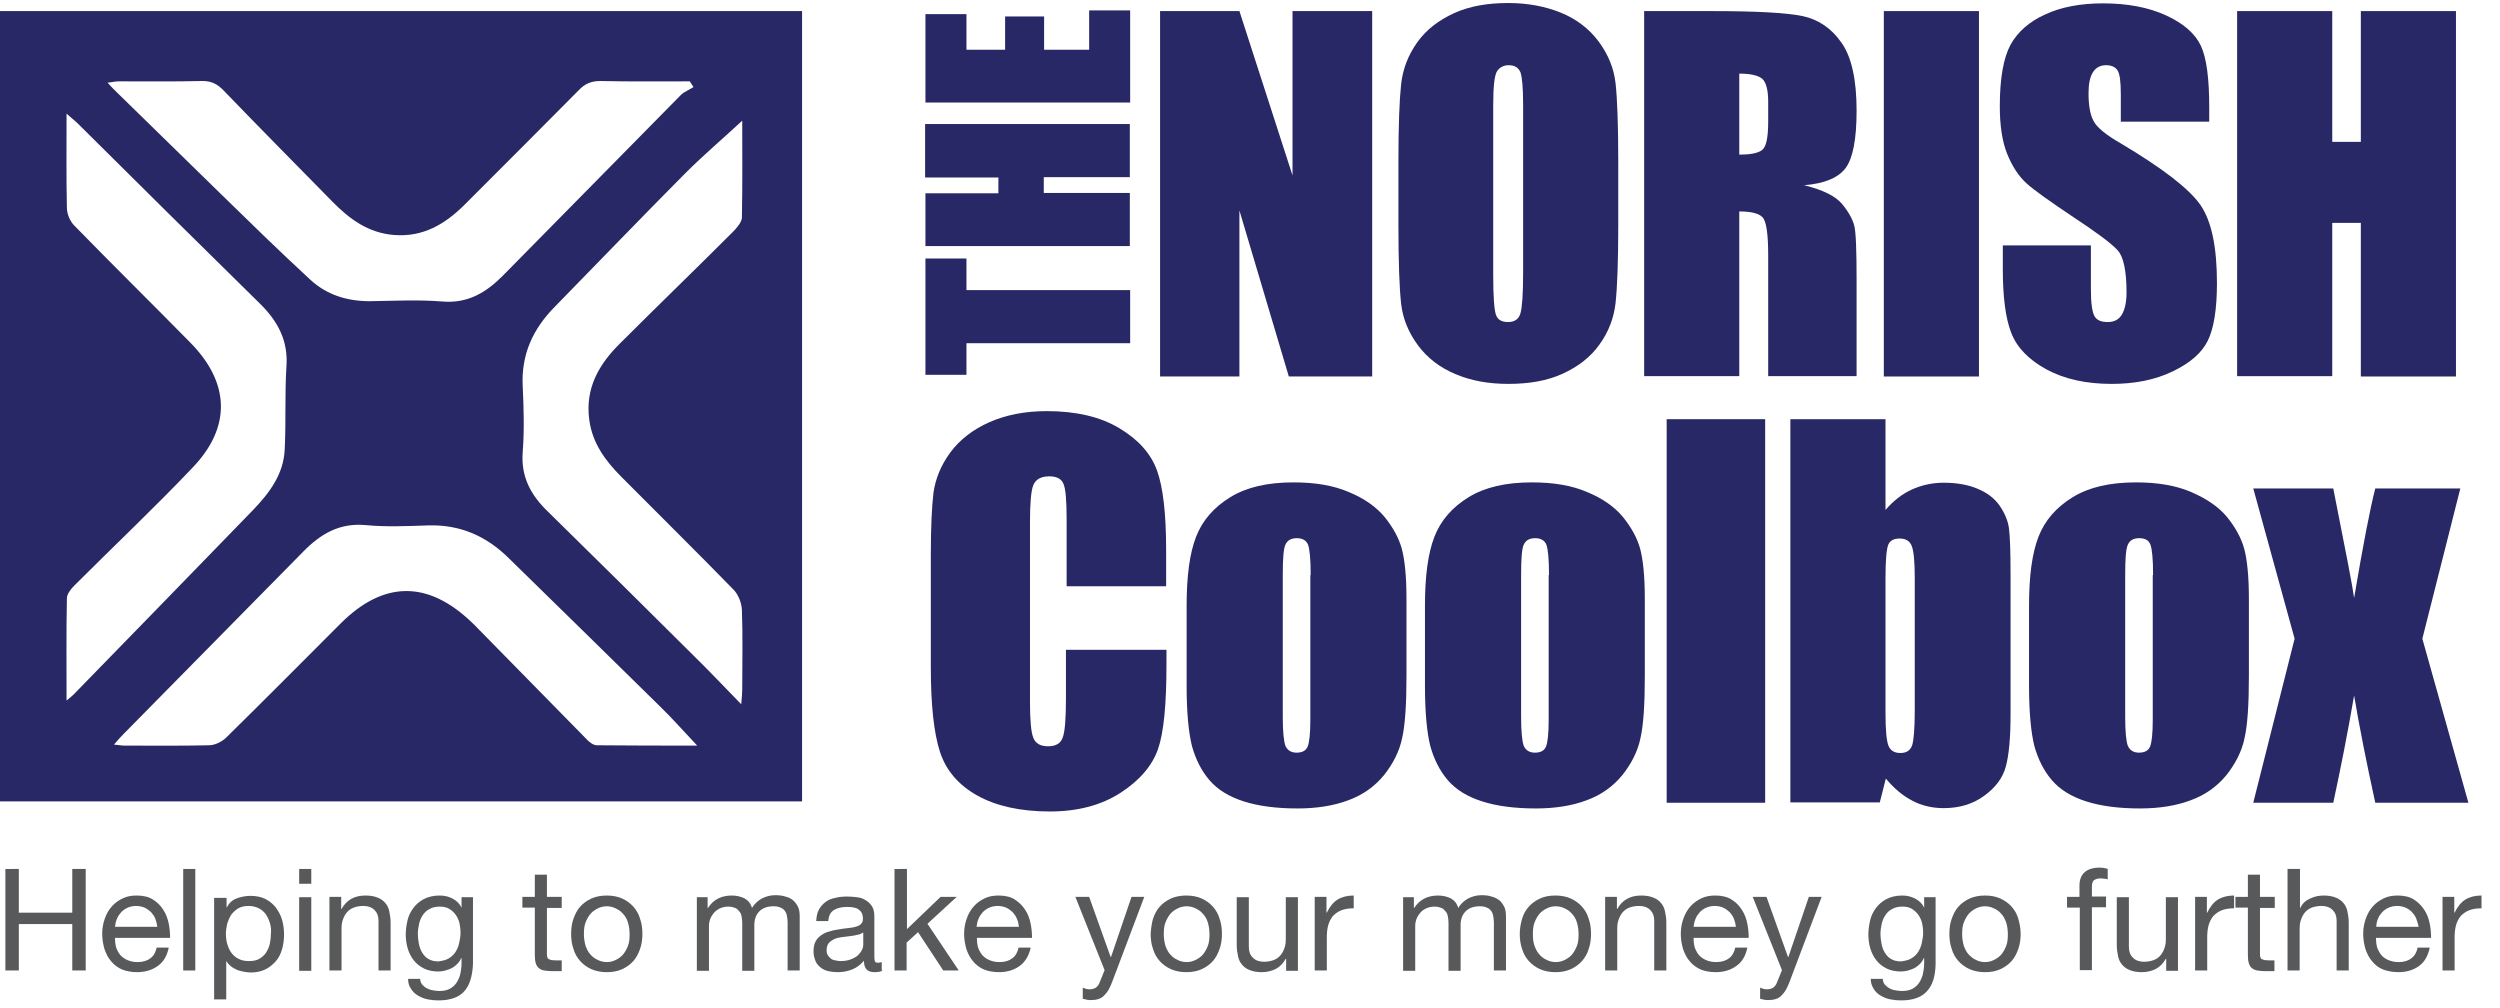 <?xml version="1.0" encoding="utf-8"?>
<!-- Generator: Adobe Illustrator 22.1.0, SVG Export Plug-In . SVG Version: 6.00 Build 0)  -->
<svg version="1.1" xmlns="http://www.w3.org/2000/svg" xmlns:xlink="http://www.w3.org/1999/xlink" x="0px" y="0px" width="743.7px"
	 height="300px" viewBox="0 0 743.7 300" style="enable-background:new 0 0 743.7 300;" xml:space="preserve">
<style type="text/css">
	.st0{fill:#282866;}
	.st1{fill:#58595B;}
</style>
<g id="Layer_1">
</g>
<g id="Guides">
	<path class="st0" d="M408.2,3.3v108.7h-24.8l-14.7-49.4v49.4h-23.6V3.3h23.6l15.8,48.9V3.3H408.2z"/>
	<path class="st0" d="M481.4,66.9c0,10.9-0.3,18.6-0.8,23.2c-0.5,4.5-2.1,8.7-4.8,12.4c-2.7,3.8-6.4,6.6-11,8.7s-10,3-16.1,3
		c-5.8,0-11-0.9-15.7-2.9c-4.6-1.9-8.4-4.8-11.2-8.6c-2.8-3.8-4.5-7.9-5-12.4c-0.5-4.5-0.8-12.3-0.8-23.5V48.3
		c0-10.9,0.3-18.6,0.8-23.2s2.1-8.7,4.8-12.5c2.7-3.8,6.4-6.6,11-8.7s10-3,16.1-3c5.8,0,11,1,15.7,2.9c4.6,1.9,8.4,4.8,11.2,8.6
		c2.8,3.8,4.5,7.9,5,12.4c0.5,4.5,0.8,12.3,0.8,23.5V66.9z M453.1,31.2c0-5.1-0.3-8.3-0.8-9.7c-0.6-1.4-1.7-2.1-3.5-2.1
		c-1.5,0-2.6,0.6-3.4,1.7s-1.2,4.5-1.2,10.1v50.7c0,6.3,0.3,10.2,0.8,11.7c0.5,1.5,1.7,2.2,3.6,2.2c1.9,0,3.2-0.8,3.7-2.6
		c0.5-1.7,0.8-5.7,0.8-12.1V31.2z"/>
	<path class="st0" d="M489.2,3.3h20c13.3,0,22.4,0.5,27.1,1.5s8.6,3.7,11.5,7.9c3,4.2,4.5,11,4.5,20.2c0,8.5-1.1,14.1-3.2,17
		c-2.1,2.9-6.2,4.7-12.4,5.2c5.6,1.4,9.3,3.2,11.3,5.6c1.9,2.3,3.1,4.5,3.6,6.4c0.5,1.9,0.7,7.3,0.7,16.1v28.7H526V75.8
		c0-5.8-0.5-9.4-1.4-10.8c-0.9-1.4-3.3-2.1-7.2-2.1v49h-28.3V3.3z M517.4,21.9V46c3.2,0,5.4-0.4,6.7-1.3c1.3-0.9,1.9-3.7,1.9-8.5v-6
		c0-3.4-0.6-5.7-1.8-6.8C522.9,22.4,520.7,21.9,517.4,21.9z"/>
	<path class="st0" d="M588.7,3.3v108.7h-28.3V3.3H588.7z"/>
	<path class="st0" d="M657.1,36.2h-26.2v-8.1c0-3.8-0.3-6.2-1-7.2c-0.7-1-1.8-1.5-3.4-1.5c-1.7,0-3,0.7-3.9,2.1
		c-0.9,1.4-1.3,3.5-1.3,6.3c0,3.6,0.5,6.4,1.5,8.2c0.9,1.8,3.6,4.1,8,6.6c12.6,7.5,20.5,13.6,23.8,18.4c3.3,4.8,4.9,12.5,4.9,23.2
		c0,7.7-0.9,13.4-2.7,17.1c-1.8,3.7-5.3,6.7-10.5,9.2c-5.2,2.5-11.2,3.7-18.1,3.7c-7.6,0-14-1.4-19.4-4.3
		c-5.3-2.9-8.8-6.5-10.5-10.9s-2.5-10.7-2.5-18.9V73H622v13.2c0,4.1,0.4,6.7,1.1,7.9c0.7,1.2,2,1.7,3.9,1.7c1.9,0,3.3-0.7,4.2-2.2
		c0.9-1.5,1.4-3.7,1.4-6.6c0-6.4-0.9-10.6-2.6-12.5c-1.8-2-6.2-5.3-13.2-9.9c-7-4.7-11.7-8-14-10.1c-2.3-2.1-4.2-5-5.7-8.7
		s-2.2-8.5-2.2-14.2c0-8.3,1.1-14.4,3.2-18.3c2.1-3.8,5.6-6.9,10.3-9c4.7-2.2,10.5-3.3,17.2-3.3c7.3,0,13.6,1.2,18.8,3.6
		c5.2,2.4,8.6,5.4,10.3,9s2.5,9.7,2.5,18.4V36.2z"/>
	<path class="st0" d="M730.6,3.3v108.7h-28.3V66.3h-8.5v45.6h-28.3V3.3h28.3v38.9h8.5V3.3H730.6z"/>
	<path class="st0" d="M347,174.4h-29.7v-19.8c0-5.8-0.3-9.4-1-10.8c-0.6-1.4-2-2.1-4.2-2.1c-2.4,0-4,0.9-4.7,2.6
		c-0.7,1.7-1,5.5-1,11.3v53c0,5.5,0.3,9.2,1,10.9c0.7,1.7,2.1,2.5,4.4,2.5c2.2,0,3.7-0.8,4.3-2.5c0.7-1.7,1-5.7,1-11.9v-14.3H347
		v4.4c0,11.8-0.8,20.2-2.5,25.1c-1.7,4.9-5.4,9.3-11.1,13c-5.7,3.7-12.7,5.6-21.1,5.6c-8.7,0-15.9-1.6-21.5-4.7
		c-5.6-3.1-9.4-7.5-11.2-13.1c-1.8-5.6-2.7-13.9-2.7-25.1V165c0-8.2,0.3-14.4,0.8-18.5c0.6-4.1,2.2-8.1,5-11.9
		c2.8-3.8,6.7-6.8,11.6-9c5-2.2,10.7-3.3,17.1-3.3c8.7,0,16,1.7,21.6,5.1c5.7,3.4,9.4,7.6,11.2,12.6c1.8,5,2.7,12.9,2.7,23.5V174.4z
		"/>
	<path class="st0" d="M418.4,178.2v22.9c0,8.4-0.4,14.6-1.3,18.5c-0.8,3.9-2.7,7.6-5.4,11c-2.8,3.4-6.3,5.9-10.7,7.5
		c-4.3,1.6-9.3,2.4-15,2.4c-6.3,0-11.6-0.7-16-2.1c-4.4-1.4-7.8-3.5-10.2-6.3c-2.4-2.8-4.1-6.2-5.2-10.1c-1-4-1.6-9.9-1.6-17.9v-24
		c0-8.7,0.9-15.5,2.8-20.4c1.9-4.9,5.3-8.8,10.2-11.8c4.9-3,11.1-4.4,18.8-4.4c6.4,0,11.9,0.9,16.5,2.9c4.6,1.9,8.1,4.4,10.6,7.4
		c2.5,3.1,4.2,6.2,5.1,9.4C417.9,166.6,418.4,171.5,418.4,178.2z M389.9,171.1c0-4.8-0.3-7.8-0.8-9.1c-0.5-1.2-1.6-1.9-3.3-1.9
		c-1.7,0-2.8,0.6-3.4,1.9c-0.6,1.2-0.8,4.3-0.8,9.1v42.2c0,4.4,0.3,7.3,0.8,8.6c0.6,1.3,1.7,2,3.3,2c1.7,0,2.8-0.6,3.3-1.8
		c0.5-1.2,0.8-3.9,0.8-7.9V171.1z"/>
	<path class="st0" d="M489.3,178.2v22.9c0,8.4-0.4,14.6-1.3,18.5c-0.8,3.9-2.7,7.6-5.4,11c-2.8,3.4-6.3,5.9-10.7,7.5
		c-4.3,1.6-9.3,2.4-15,2.4c-6.3,0-11.6-0.7-16-2.1c-4.4-1.4-7.8-3.5-10.2-6.3c-2.4-2.8-4.1-6.2-5.2-10.1c-1-4-1.6-9.9-1.6-17.9v-24
		c0-8.7,0.9-15.5,2.8-20.4c1.9-4.9,5.3-8.8,10.2-11.8c4.9-3,11.1-4.4,18.8-4.4c6.4,0,11.9,0.9,16.5,2.9c4.6,1.9,8.1,4.4,10.6,7.4
		c2.5,3.1,4.2,6.2,5.1,9.4C488.8,166.6,489.3,171.5,489.3,178.2z M460.8,171.1c0-4.8-0.3-7.8-0.8-9.1c-0.5-1.2-1.6-1.9-3.3-1.9
		c-1.7,0-2.8,0.6-3.4,1.9c-0.6,1.2-0.8,4.3-0.8,9.1v42.2c0,4.4,0.3,7.3,0.8,8.6c0.6,1.3,1.7,2,3.3,2c1.7,0,2.8-0.6,3.3-1.8
		c0.5-1.2,0.8-3.9,0.8-7.9V171.1z"/>
	<path class="st0" d="M525.1,124.7v114.1h-29.3V124.7H525.1z"/>
	<path class="st0" d="M560.9,124.7v27c2.3-2.7,5-4.8,7.9-6.1c2.9-1.3,6-2,9.4-2c3.9,0,7.3,0.6,10.1,1.8c2.9,1.2,5.1,2.9,6.6,5.1
		c1.5,2.2,2.4,4.4,2.7,6.5c0.3,2.1,0.5,6.6,0.5,13.5v42.2c0,6.9-0.5,12-1.4,15.3c-0.9,3.4-3.1,6.3-6.4,8.7
		c-3.4,2.5-7.4,3.7-12.1,3.7c-3.3,0-6.5-0.7-9.3-2.2c-2.9-1.5-5.5-3.7-7.9-6.6l-1.8,7.1h-26.6V124.7H560.9z M569.6,171.9
		c0-4.8-0.3-8-0.9-9.5c-0.6-1.5-1.8-2.2-3.6-2.2c-1.7,0-2.9,0.6-3.4,1.9c-0.5,1.3-0.8,4.5-0.8,9.8v40.3c0,5,0.3,8.2,0.9,9.7
		c0.6,1.4,1.8,2.1,3.5,2.1c1.8,0,2.9-0.7,3.5-2.2c0.5-1.5,0.8-5,0.8-10.5V171.9z"/>
	<path class="st0" d="M669,178.2v22.9c0,8.4-0.4,14.6-1.3,18.5c-0.8,3.9-2.7,7.6-5.4,11c-2.8,3.4-6.3,5.9-10.7,7.5
		c-4.3,1.6-9.3,2.4-15,2.4c-6.3,0-11.6-0.7-16-2.1c-4.4-1.4-7.8-3.5-10.2-6.3c-2.4-2.8-4.1-6.2-5.2-10.1c-1-4-1.6-9.9-1.6-17.9v-24
		c0-8.7,0.9-15.5,2.8-20.4c1.9-4.9,5.3-8.8,10.2-11.8c4.9-3,11.1-4.4,18.8-4.4c6.4,0,11.9,0.9,16.5,2.9s8.1,4.4,10.6,7.4
		c2.5,3.1,4.2,6.2,5.1,9.4C668.5,166.6,669,171.5,669,178.2z M640.5,171.1c0-4.8-0.3-7.8-0.8-9.1s-1.6-1.9-3.3-1.9
		c-1.7,0-2.8,0.6-3.4,1.9s-0.8,4.3-0.8,9.1v42.2c0,4.4,0.3,7.3,0.8,8.6c0.6,1.3,1.7,2,3.3,2c1.7,0,2.8-0.6,3.3-1.8
		c0.5-1.2,0.8-3.9,0.8-7.9V171.1z"/>
	<path class="st0" d="M731.9,145.3L720.6,190l13.7,48.8h-27.7c-2.7-12.3-4.8-23-6.3-31.9c-1.9,11.1-4,21.7-6.2,31.9h-23.8l12.3-48.8
		l-12.3-44.7h23.8c3.8,19.1,5.9,30,6.2,32.6c2.7-16,4.8-26.8,6.3-32.6H731.9z"/>
	<g>
		<path class="st0" d="M275.3,76.9h12.2v9.4h48.7v15.8h-48.7v9.4h-12.2V76.9z"/>
		<path class="st0" d="M275.3,36.9h60.8v15.8h-25.6v4.7h25.6v15.8h-60.8V57.5H297v-4.7h-21.8V36.9z"/>
		<path class="st0" d="M275.3,30.6V4.2h12.2v10.6H299V4.9h11.6v9.9H324V3.1h12.2v27.4H275.3z"/>
	</g>
	<g>
		<path class="st1" d="M5.6,258.5v13h15.9v-13h4v30.2h-4v-13.8H5.6v13.8h-4v-30.2H5.6z"/>
		<path class="st1" d="M47,287.3c-1.6,1.2-3.7,1.9-6.2,1.9c-1.7,0-3.3-0.3-4.5-0.8s-2.4-1.4-3.2-2.4c-0.9-1-1.5-2.2-2-3.6
			c-0.4-1.4-0.7-2.9-0.7-4.6c0-1.7,0.3-3.2,0.8-4.6c0.5-1.4,1.2-2.6,2.1-3.6s2-1.8,3.3-2.4c1.3-0.6,2.6-0.8,4.1-0.8
			c1.9,0,3.6,0.4,4.8,1.2c1.3,0.8,2.3,1.8,3.1,3.1c0.8,1.2,1.3,2.6,1.6,4.1c0.3,1.5,0.4,2.9,0.4,4.2H34.2c0,1,0.1,1.9,0.3,2.7
			c0.3,0.9,0.7,1.6,1.2,2.3c0.6,0.7,1.3,1.2,2.2,1.6c0.9,0.4,1.9,0.6,3.1,0.6c1.5,0,2.8-0.4,3.7-1.1c1-0.7,1.6-1.8,1.9-3.2h3.6
			C49.7,284.3,48.7,286.1,47,287.3z M46.2,273.3c-0.3-0.8-0.8-1.4-1.3-2c-0.6-0.5-1.2-1-1.9-1.3c-0.7-0.3-1.6-0.5-2.5-0.5
			c-0.9,0-1.8,0.2-2.5,0.5c-0.7,0.3-1.4,0.8-1.9,1.3c-0.5,0.6-1,1.2-1.3,2c-0.3,0.7-0.5,1.5-0.6,2.4h12.6
			C46.7,274.9,46.5,274.1,46.2,273.3z"/>
		<path class="st1" d="M58.1,258.5v30.2h-3.6v-30.2H58.1z"/>
		<path class="st1" d="M67.4,266.9v3h0.1c0.6-1.2,1.5-2.1,2.8-2.6c1.3-0.5,2.7-0.8,4.2-0.8c1.7,0,3.2,0.3,4.4,0.9s2.3,1.5,3.1,2.5
			c0.8,1.1,1.5,2.3,1.9,3.7c0.4,1.4,0.6,2.8,0.6,4.4c0,1.6-0.2,3-0.6,4.4c-0.4,1.4-1,2.6-1.9,3.6s-1.9,1.8-3.1,2.4
			c-1.3,0.6-2.7,0.9-4.4,0.9c-0.5,0-1.1-0.1-1.8-0.2c-0.7-0.1-1.3-0.3-2-0.5c-0.6-0.3-1.3-0.6-1.8-1c-0.6-0.4-1.1-1-1.5-1.6h-0.1
			v11.3h-3.6v-30.2H67.4z M80.3,274.6c-0.3-1-0.7-1.8-1.2-2.6c-0.6-0.8-1.3-1.4-2.1-1.8s-1.9-0.7-3-0.7c-1.2,0-2.2,0.2-3.1,0.7
			c-0.8,0.5-1.5,1.1-2.1,1.9c-0.5,0.8-0.9,1.7-1.2,2.6c-0.2,1-0.4,2-0.4,3c0,1.1,0.1,2.1,0.4,3.1c0.3,1,0.7,1.9,1.2,2.6
			c0.6,0.8,1.3,1.4,2.1,1.8c0.9,0.5,1.9,0.7,3.2,0.7c1.2,0,2.3-0.2,3.1-0.7c0.8-0.5,1.5-1.1,2-1.9c0.5-0.8,0.9-1.7,1.1-2.7
			c0.2-1,0.3-2.1,0.3-3.1C80.7,276.6,80.6,275.6,80.3,274.6z"/>
		<path class="st1" d="M89,262.9v-4.4h3.6v4.4H89z M92.6,266.9v21.9H89v-21.9H92.6z"/>
		<path class="st1" d="M101.5,266.9v3.5h0.1c1.5-2.7,3.9-4,7.1-4c1.4,0,2.6,0.2,3.6,0.6c1,0.4,1.7,0.9,2.3,1.6s1,1.5,1.2,2.5
			c0.2,1,0.4,2.1,0.4,3.2v14.4h-3.6v-14.8c0-1.4-0.4-2.4-1.2-3.2s-1.9-1.2-3.3-1.2c-1.1,0-2.1,0.2-2.9,0.5c-0.8,0.3-1.5,0.8-2,1.4
			c-0.5,0.6-0.9,1.3-1.2,2.2c-0.3,0.8-0.4,1.7-0.4,2.7v12.4h-3.6v-21.9H101.5z"/>
		<path class="st1" d="M138.1,294.9c-1.6,1.8-4.2,2.7-7.7,2.7c-1,0-2.1-0.1-3.1-0.3c-1.1-0.2-2-0.6-2.9-1.1c-0.9-0.5-1.6-1.2-2.1-2
			c-0.6-0.8-0.9-1.8-0.9-3h3.6c0,0.6,0.2,1.2,0.6,1.7c0.4,0.4,0.8,0.8,1.4,1.1c0.6,0.3,1.1,0.5,1.8,0.6c0.6,0.1,1.3,0.2,1.9,0.2
			c1.2,0,2.2-0.2,3-0.6c0.8-0.4,1.5-1,2-1.7c0.5-0.7,0.9-1.6,1.2-2.6c0.2-1,0.4-2.1,0.4-3.3V285h-0.1c-0.6,1.4-1.6,2.3-2.8,3
			c-1.3,0.6-2.6,1-4,1c-1.6,0-3.1-0.3-4.3-0.9c-1.2-0.6-2.2-1.4-3-2.4c-0.8-1-1.4-2.2-1.8-3.5c-0.4-1.3-0.6-2.8-0.6-4.3
			c0-1.3,0.2-2.6,0.5-4c0.3-1.4,0.9-2.6,1.7-3.7c0.8-1.1,1.8-2,3.1-2.7c1.3-0.7,2.9-1.1,4.8-1.1c1.4,0,2.7,0.3,3.8,0.9
			c1.2,0.6,2.1,1.5,2.7,2.7h0v-3.1h3.4v20C140.5,290.5,139.7,293.1,138.1,294.9z M133.5,285.1c0.8-0.5,1.5-1.1,2-1.9
			c0.5-0.8,0.9-1.7,1.1-2.7c0.2-1,0.4-2,0.4-3c0-1-0.1-1.9-0.3-2.8s-0.6-1.8-1.1-2.5c-0.5-0.7-1.1-1.3-1.9-1.8
			c-0.8-0.5-1.7-0.7-2.9-0.7c-1.2,0-2.1,0.2-3,0.7c-0.8,0.4-1.5,1-2,1.8c-0.5,0.7-0.9,1.6-1.1,2.5c-0.2,1-0.4,2-0.4,3
			c0,1,0.1,2,0.3,3c0.2,1,0.5,1.9,1,2.7c0.5,0.8,1.1,1.5,1.9,1.9c0.8,0.5,1.8,0.7,3,0.7C131.7,285.8,132.7,285.6,133.5,285.1z"/>
		<path class="st1" d="M167.1,266.9v3.2h-4.4v13.6c0,0.4,0,0.8,0.1,1c0.1,0.3,0.2,0.5,0.4,0.6c0.2,0.1,0.5,0.2,0.8,0.3
			c0.4,0,0.8,0.1,1.4,0.1h1.7v3.2h-2.8c-0.9,0-1.7-0.1-2.4-0.2c-0.7-0.1-1.2-0.4-1.6-0.7c-0.4-0.3-0.7-0.8-0.9-1.4
			c-0.2-0.6-0.3-1.4-0.3-2.5V270h-3.7v-3.2h3.7v-6.6h3.6v6.6H167.1z"/>
		<path class="st1" d="M170.6,273.3c0.5-1.4,1.1-2.6,2-3.6c0.9-1,2-1.8,3.3-2.4c1.3-0.6,2.9-0.9,4.6-0.9c1.7,0,3.3,0.3,4.6,0.9
			c1.3,0.6,2.4,1.4,3.3,2.4c0.9,1,1.6,2.2,2,3.6c0.5,1.4,0.7,2.9,0.7,4.5c0,1.6-0.2,3.1-0.7,4.5c-0.5,1.4-1.1,2.6-2,3.6
			s-2,1.8-3.3,2.4c-1.3,0.6-2.8,0.9-4.6,0.9c-1.7,0-3.2-0.3-4.6-0.9c-1.3-0.6-2.4-1.4-3.3-2.4s-1.6-2.2-2-3.6
			c-0.5-1.4-0.7-2.9-0.7-4.5C169.9,276.2,170.1,274.7,170.6,273.3z M174.2,281.4c0.4,1,0.8,1.9,1.5,2.6c0.6,0.7,1.3,1.2,2.2,1.6
			c0.8,0.4,1.7,0.6,2.6,0.6c0.9,0,1.8-0.2,2.6-0.6c0.8-0.4,1.6-0.9,2.2-1.6c0.6-0.7,1.1-1.6,1.5-2.6c0.4-1,0.5-2.2,0.5-3.5
			s-0.2-2.5-0.5-3.5s-0.8-1.9-1.5-2.6c-0.6-0.7-1.3-1.2-2.2-1.6c-0.8-0.4-1.7-0.6-2.6-0.6c-0.9,0-1.8,0.2-2.6,0.6
			c-0.8,0.4-1.6,0.9-2.2,1.6c-0.6,0.7-1.1,1.6-1.5,2.6c-0.4,1-0.5,2.2-0.5,3.5S173.9,280.3,174.2,281.4z"/>
		<path class="st1" d="M210.5,266.9v3.2h0.1c1.6-2.5,4-3.7,7.1-3.7c1.4,0,2.6,0.3,3.7,0.8c1.1,0.6,1.9,1.5,2.3,2.9
			c0.7-1.2,1.7-2.1,2.9-2.8c1.2-0.6,2.5-1,4-1c1.1,0,2.1,0.1,3,0.4c0.9,0.2,1.7,0.6,2.3,1.1c0.6,0.5,1.1,1.2,1.5,2
			c0.4,0.8,0.5,1.8,0.5,2.9v16h-3.6v-14.3c0-0.7-0.1-1.3-0.2-1.9c-0.1-0.6-0.3-1.1-0.6-1.5c-0.3-0.4-0.7-0.8-1.3-1
			c-0.6-0.3-1.3-0.4-2.1-0.4c-1.8,0-3.2,0.5-4.2,1.5c-1,1-1.5,2.4-1.5,4.1v13.6h-3.6v-14.3c0-0.7-0.1-1.4-0.2-1.9
			c-0.1-0.6-0.3-1.1-0.7-1.5c-0.3-0.4-0.7-0.8-1.2-1c-0.5-0.2-1.2-0.4-2-0.4c-1,0-1.9,0.2-2.7,0.6c-0.7,0.4-1.4,0.9-1.8,1.5
			c-0.5,0.6-0.8,1.2-1,1.8c-0.2,0.6-0.3,1.2-0.3,1.6v13.6h-3.6v-21.9H210.5z"/>
		<path class="st1" d="M262.6,288.7c-0.6,0.4-1.5,0.5-2.6,0.5c-0.9,0-1.7-0.3-2.2-0.8s-0.8-1.4-0.8-2.6c-1,1.2-2.1,2-3.5,2.6
			c-1.3,0.5-2.7,0.8-4.3,0.8c-1,0-1.9-0.1-2.8-0.3c-0.9-0.2-1.7-0.6-2.3-1.1c-0.6-0.5-1.2-1.1-1.5-1.9s-0.6-1.7-0.6-2.8
			c0-1.2,0.2-2.3,0.6-3c0.4-0.8,1-1.4,1.7-1.9c0.7-0.5,1.5-0.9,2.4-1.1c0.9-0.3,1.8-0.5,2.7-0.6c1-0.2,1.9-0.3,2.8-0.4
			c0.9-0.1,1.7-0.2,2.3-0.4c0.7-0.2,1.2-0.4,1.6-0.8c0.4-0.4,0.6-0.9,0.6-1.5c0-0.8-0.1-1.4-0.4-1.9c-0.3-0.5-0.7-0.8-1.1-1.1
			c-0.5-0.3-1-0.4-1.6-0.5c-0.6-0.1-1.1-0.1-1.7-0.1c-1.5,0-2.8,0.3-3.8,0.9c-1,0.6-1.6,1.7-1.7,3.3h-3.6c0.1-1.4,0.3-2.5,0.8-3.4
			c0.5-0.9,1.2-1.7,2-2.3c0.8-0.6,1.8-1,2.9-1.2c1.1-0.3,2.3-0.4,3.5-0.4c1,0,2,0.1,2.9,0.2c1,0.1,1.9,0.4,2.6,0.9
			c0.8,0.4,1.4,1.1,1.9,1.8c0.5,0.8,0.7,1.8,0.7,3.1v11.2c0,0.8,0,1.5,0.1,1.9c0.1,0.4,0.4,0.6,1,0.6c0.3,0,0.7-0.1,1.1-0.2V288.7z
			 M256.8,277.4c-0.5,0.3-1,0.6-1.8,0.7c-0.7,0.2-1.5,0.3-2.3,0.4c-0.8,0.1-1.6,0.2-2.4,0.3c-0.8,0.1-1.6,0.3-2.2,0.6
			c-0.6,0.3-1.2,0.7-1.6,1.2c-0.4,0.5-0.6,1.2-0.6,2.1c0,0.6,0.1,1.1,0.4,1.5c0.2,0.4,0.6,0.7,0.9,1c0.4,0.3,0.8,0.4,1.3,0.5
			c0.5,0.1,1,0.2,1.6,0.2c1.2,0,2.2-0.2,3-0.5c0.8-0.3,1.5-0.7,2.1-1.2c0.5-0.5,0.9-1,1.2-1.6c0.3-0.6,0.4-1.1,0.4-1.6V277.4z"/>
		<path class="st1" d="M269.8,258.5v17.9l10-9.6h4.8l-8.7,8l9.3,13.9h-4.6l-7.5-11.4l-3.4,3.1v8.3h-3.6v-30.2H269.8z"/>
		<path class="st1" d="M303.4,287.3c-1.6,1.2-3.7,1.9-6.2,1.9c-1.7,0-3.3-0.3-4.5-0.8s-2.4-1.4-3.2-2.4c-0.9-1-1.5-2.2-2-3.6
			c-0.4-1.4-0.7-2.9-0.7-4.6c0-1.7,0.3-3.2,0.8-4.6c0.5-1.4,1.2-2.6,2.1-3.6s2-1.8,3.3-2.4s2.6-0.8,4.1-0.8c1.9,0,3.6,0.4,4.8,1.2
			s2.3,1.8,3.1,3.1c0.8,1.2,1.3,2.6,1.6,4.1c0.3,1.5,0.4,2.9,0.4,4.2h-16.4c0,1,0.1,1.9,0.3,2.7c0.3,0.9,0.7,1.6,1.2,2.3
			c0.6,0.7,1.3,1.2,2.2,1.6c0.9,0.4,1.9,0.6,3.1,0.6c1.5,0,2.8-0.4,3.7-1.1c1-0.7,1.6-1.8,1.9-3.2h3.6
			C306.1,284.3,305,286.1,303.4,287.3z M302.5,273.3c-0.3-0.8-0.8-1.4-1.3-2c-0.6-0.5-1.2-1-1.9-1.3c-0.7-0.3-1.6-0.5-2.5-0.5
			c-0.9,0-1.8,0.2-2.5,0.5c-0.7,0.3-1.4,0.8-1.9,1.3c-0.5,0.6-1,1.2-1.3,2c-0.3,0.7-0.5,1.5-0.6,2.4h12.6
			C303,274.9,302.9,274.1,302.5,273.3z"/>
		<path class="st1" d="M331,291.7c-0.4,1.1-0.8,2-1.2,2.7c-0.4,0.7-0.9,1.3-1.4,1.8c-0.5,0.5-1,0.8-1.7,1c-0.6,0.2-1.3,0.3-2.1,0.3
			c-0.4,0-0.8,0-1.3-0.1c-0.4-0.1-0.8-0.2-1.2-0.3v-3.3c0.3,0.1,0.7,0.3,1.1,0.4c0.4,0.1,0.8,0.1,1,0.1c0.7,0,1.3-0.2,1.8-0.5
			c0.5-0.4,0.9-0.9,1.1-1.5l1.5-3.7l-8.7-21.8h4.1l6.4,17.9h0.1l6.1-17.9h3.8L331,291.7z"/>
		<path class="st1" d="M343,273.3c0.5-1.4,1.1-2.6,2-3.6c0.9-1,2-1.8,3.3-2.4c1.3-0.6,2.9-0.9,4.6-0.9c1.7,0,3.3,0.3,4.6,0.9
			c1.3,0.6,2.4,1.4,3.3,2.4c0.9,1,1.6,2.2,2,3.6c0.5,1.4,0.7,2.9,0.7,4.5c0,1.6-0.2,3.1-0.7,4.5c-0.5,1.4-1.1,2.6-2,3.6
			s-2,1.8-3.3,2.4c-1.3,0.6-2.8,0.9-4.6,0.9c-1.7,0-3.2-0.3-4.6-0.9c-1.3-0.6-2.4-1.4-3.3-2.4s-1.6-2.2-2-3.6
			c-0.5-1.4-0.7-2.9-0.7-4.5C342.4,276.2,342.6,274.7,343,273.3z M346.7,281.4c0.4,1,0.8,1.9,1.5,2.6c0.6,0.7,1.3,1.2,2.2,1.6
			c0.8,0.4,1.7,0.6,2.6,0.6c0.9,0,1.8-0.2,2.6-0.6c0.8-0.4,1.6-0.9,2.2-1.6c0.6-0.7,1.1-1.6,1.5-2.6c0.4-1,0.5-2.2,0.5-3.5
			s-0.2-2.5-0.5-3.5s-0.8-1.9-1.5-2.6c-0.6-0.7-1.3-1.2-2.2-1.6c-0.8-0.4-1.7-0.6-2.6-0.6c-0.9,0-1.8,0.2-2.6,0.6
			c-0.8,0.4-1.6,0.9-2.2,1.6c-0.6,0.7-1.1,1.6-1.5,2.6c-0.4,1-0.5,2.2-0.5,3.5S346.4,280.3,346.7,281.4z"/>
		<path class="st1" d="M382.6,288.7v-3.5h-0.1c-0.8,1.4-1.7,2.3-2.9,3c-1.2,0.6-2.6,1-4.2,1c-1.4,0-2.6-0.2-3.6-0.6
			c-1-0.4-1.7-0.9-2.3-1.6c-0.6-0.7-1-1.5-1.2-2.5c-0.2-1-0.4-2.1-0.4-3.2v-14.4h3.6v14.8c0,1.4,0.4,2.4,1.2,3.2
			c0.8,0.8,1.9,1.2,3.3,1.2c1.1,0,2.1-0.2,2.9-0.5c0.8-0.3,1.5-0.8,2-1.4c0.5-0.6,0.9-1.3,1.2-2.2c0.3-0.8,0.4-1.7,0.4-2.7v-12.4
			h3.6v21.9H382.6z"/>
		<path class="st1" d="M394.6,266.9v4.6h0.1c0.9-1.8,1.9-3.1,3.2-3.9c1.3-0.8,2.9-1.2,4.8-1.2v3.8c-1.4,0-2.7,0.2-3.7,0.6
			c-1,0.4-1.8,1-2.5,1.7c-0.6,0.8-1.1,1.7-1.4,2.8c-0.3,1.1-0.4,2.3-0.4,3.7v9.7h-3.6v-21.9H394.6z"/>
		<path class="st1" d="M420.6,266.9v3.2h0.1c1.6-2.5,4-3.7,7.1-3.7c1.4,0,2.6,0.3,3.7,0.8c1.1,0.6,1.9,1.5,2.3,2.9
			c0.7-1.2,1.7-2.1,2.9-2.8c1.2-0.6,2.5-1,4-1c1.1,0,2.1,0.1,3,0.4c0.9,0.2,1.6,0.6,2.3,1.1c0.6,0.5,1.1,1.2,1.5,2
			c0.4,0.8,0.5,1.8,0.5,2.9v16h-3.6v-14.3c0-0.7-0.1-1.3-0.2-1.9c-0.1-0.6-0.3-1.1-0.6-1.5c-0.3-0.4-0.7-0.8-1.3-1
			c-0.6-0.3-1.3-0.4-2.1-0.4c-1.8,0-3.2,0.5-4.2,1.5c-1,1-1.5,2.4-1.5,4.1v13.6h-3.6v-14.3c0-0.7-0.1-1.4-0.2-1.9
			c-0.1-0.6-0.3-1.1-0.7-1.5c-0.3-0.4-0.7-0.8-1.2-1c-0.5-0.2-1.2-0.4-2-0.4c-1,0-1.9,0.2-2.7,0.6c-0.8,0.4-1.4,0.9-1.8,1.5
			c-0.5,0.6-0.8,1.2-1,1.8c-0.2,0.6-0.3,1.2-0.3,1.6v13.6h-3.6v-21.9H420.6z"/>
		<path class="st1" d="M452.8,273.3c0.4-1.4,1.1-2.6,2-3.6c0.9-1,2-1.8,3.3-2.4c1.3-0.6,2.8-0.9,4.6-0.9c1.7,0,3.3,0.3,4.6,0.9
			s2.4,1.4,3.3,2.4c0.9,1,1.6,2.2,2,3.6c0.5,1.4,0.7,2.9,0.7,4.5c0,1.6-0.2,3.1-0.7,4.5c-0.4,1.4-1.1,2.6-2,3.6
			c-0.9,1-2,1.8-3.3,2.4c-1.3,0.6-2.8,0.9-4.6,0.9c-1.7,0-3.2-0.3-4.6-0.9c-1.3-0.6-2.4-1.4-3.3-2.4c-0.9-1-1.6-2.2-2-3.6
			c-0.5-1.4-0.7-2.9-0.7-4.5C452.1,276.2,452.4,274.7,452.8,273.3z M456.5,281.4c0.4,1,0.8,1.9,1.5,2.6c0.6,0.7,1.3,1.2,2.2,1.6
			c0.8,0.4,1.7,0.6,2.6,0.6s1.8-0.2,2.6-0.6s1.6-0.9,2.2-1.6c0.6-0.7,1.1-1.6,1.5-2.6c0.4-1,0.5-2.2,0.5-3.5s-0.2-2.5-0.5-3.5
			s-0.8-1.9-1.5-2.6c-0.6-0.7-1.3-1.2-2.2-1.6c-0.8-0.4-1.7-0.6-2.6-0.6s-1.8,0.2-2.6,0.6c-0.8,0.4-1.6,0.9-2.2,1.6
			c-0.6,0.7-1.1,1.6-1.5,2.6s-0.5,2.2-0.5,3.5S456.1,280.3,456.5,281.4z"/>
		<path class="st1" d="M481,266.9v3.5h0.1c1.5-2.7,3.9-4,7.1-4c1.4,0,2.6,0.2,3.6,0.6c1,0.4,1.7,0.9,2.3,1.6c0.6,0.7,1,1.5,1.2,2.5
			c0.2,1,0.4,2.1,0.4,3.2v14.4h-3.6v-14.8c0-1.4-0.4-2.4-1.2-3.2c-0.8-0.8-1.9-1.2-3.3-1.2c-1.1,0-2.1,0.2-2.9,0.5
			c-0.8,0.3-1.5,0.8-2,1.4c-0.5,0.6-0.9,1.3-1.2,2.2c-0.3,0.8-0.4,1.7-0.4,2.7v12.4h-3.6v-21.9H481z"/>
		<path class="st1" d="M516.6,287.3c-1.6,1.2-3.7,1.9-6.2,1.9c-1.7,0-3.3-0.3-4.5-0.8c-1.3-0.6-2.4-1.4-3.2-2.4
			c-0.9-1-1.5-2.2-2-3.6c-0.4-1.4-0.7-2.9-0.7-4.6c0-1.7,0.3-3.2,0.8-4.6c0.5-1.4,1.2-2.6,2.1-3.6c0.9-1,2-1.8,3.3-2.4
			c1.3-0.6,2.6-0.8,4.1-0.8c1.9,0,3.6,0.4,4.8,1.2c1.3,0.8,2.3,1.8,3.1,3.1c0.8,1.2,1.3,2.6,1.6,4.1c0.3,1.5,0.4,2.9,0.4,4.2h-16.4
			c0,1,0.1,1.9,0.3,2.7c0.3,0.9,0.7,1.6,1.2,2.3c0.6,0.7,1.3,1.2,2.2,1.6c0.9,0.4,1.9,0.6,3.1,0.6c1.5,0,2.8-0.4,3.7-1.1
			c1-0.7,1.6-1.8,1.9-3.2h3.6C519.3,284.3,518.3,286.1,516.6,287.3z M515.8,273.3c-0.3-0.8-0.8-1.4-1.3-2c-0.6-0.5-1.2-1-1.9-1.3
			c-0.7-0.3-1.6-0.5-2.5-0.5c-0.9,0-1.8,0.2-2.5,0.5c-0.7,0.3-1.4,0.8-1.9,1.3c-0.5,0.6-1,1.2-1.3,2c-0.3,0.7-0.5,1.5-0.6,2.4h12.6
			C516.3,274.9,516.1,274.1,515.8,273.3z"/>
		<path class="st1" d="M532.5,291.7c-0.4,1.1-0.8,2-1.2,2.7c-0.4,0.7-0.9,1.3-1.4,1.8c-0.5,0.5-1,0.8-1.7,1
			c-0.6,0.2-1.3,0.3-2.1,0.3c-0.4,0-0.8,0-1.3-0.1c-0.4-0.1-0.8-0.2-1.2-0.3v-3.3c0.3,0.1,0.7,0.3,1.1,0.4c0.4,0.1,0.8,0.1,1,0.1
			c0.7,0,1.3-0.2,1.8-0.5c0.5-0.4,0.9-0.9,1.1-1.5l1.5-3.7l-8.7-21.8h4.1l6.4,17.9h0.1l6.1-17.9h3.8L532.5,291.7z"/>
		<path class="st1" d="M573.2,294.9c-1.6,1.8-4.2,2.7-7.7,2.7c-1,0-2.1-0.1-3.1-0.3c-1.1-0.2-2-0.6-2.9-1.1c-0.9-0.5-1.6-1.2-2.1-2
			s-0.9-1.8-0.9-3h3.6c0,0.6,0.2,1.2,0.6,1.7c0.4,0.4,0.8,0.8,1.4,1.1c0.5,0.3,1.1,0.5,1.8,0.6c0.6,0.1,1.3,0.2,1.9,0.2
			c1.2,0,2.2-0.2,3-0.6c0.8-0.4,1.5-1,2-1.7s0.9-1.6,1.2-2.6c0.2-1,0.4-2.1,0.4-3.3V285h-0.1c-0.6,1.4-1.6,2.3-2.8,3
			c-1.3,0.6-2.6,1-4,1c-1.6,0-3.1-0.3-4.3-0.9c-1.2-0.6-2.2-1.4-3-2.4c-0.8-1-1.4-2.2-1.8-3.5c-0.4-1.3-0.6-2.8-0.6-4.3
			c0-1.3,0.2-2.6,0.5-4c0.3-1.4,0.9-2.6,1.7-3.7c0.8-1.1,1.8-2,3.1-2.7c1.3-0.7,2.9-1.1,4.8-1.1c1.4,0,2.6,0.3,3.8,0.9
			c1.2,0.6,2.1,1.5,2.7,2.7h0v-3.1h3.4v20C575.7,290.5,574.9,293.1,573.2,294.9z M568.6,285.1c0.8-0.5,1.5-1.1,2-1.9
			c0.5-0.8,0.9-1.7,1.1-2.7c0.2-1,0.4-2,0.4-3c0-1-0.1-1.9-0.3-2.8c-0.2-0.9-0.6-1.8-1.1-2.5c-0.5-0.7-1.1-1.3-1.9-1.8
			c-0.8-0.5-1.7-0.7-2.9-0.7c-1.2,0-2.1,0.2-3,0.7c-0.8,0.4-1.5,1-2,1.8c-0.5,0.7-0.9,1.6-1.1,2.5c-0.2,1-0.4,2-0.4,3
			c0,1,0.1,2,0.3,3c0.2,1,0.5,1.9,1,2.7c0.5,0.8,1.1,1.5,1.9,1.9c0.8,0.5,1.8,0.7,3,0.7C566.8,285.8,567.8,285.6,568.6,285.1z"/>
		<path class="st1" d="M580.6,273.3c0.5-1.4,1.1-2.6,2-3.6c0.9-1,2-1.8,3.3-2.4c1.3-0.6,2.9-0.9,4.6-0.9c1.7,0,3.3,0.3,4.6,0.9
			c1.3,0.6,2.4,1.4,3.3,2.4c0.9,1,1.6,2.2,2,3.6c0.4,1.4,0.7,2.9,0.7,4.5c0,1.6-0.2,3.1-0.7,4.5c-0.5,1.4-1.1,2.6-2,3.6
			c-0.9,1-2,1.8-3.3,2.4c-1.3,0.6-2.8,0.9-4.6,0.9c-1.7,0-3.2-0.3-4.6-0.9c-1.3-0.6-2.4-1.4-3.3-2.4c-0.9-1-1.6-2.2-2-3.6
			c-0.5-1.4-0.7-2.9-0.7-4.5C579.9,276.2,580.1,274.7,580.6,273.3z M584.2,281.4c0.4,1,0.8,1.9,1.5,2.6s1.3,1.2,2.2,1.6
			c0.8,0.4,1.7,0.6,2.6,0.6c0.9,0,1.8-0.2,2.6-0.6c0.8-0.4,1.6-0.9,2.2-1.6s1.1-1.6,1.5-2.6c0.4-1,0.5-2.2,0.5-3.5s-0.2-2.5-0.5-3.5
			c-0.4-1-0.8-1.9-1.5-2.6c-0.6-0.7-1.3-1.2-2.2-1.6c-0.8-0.4-1.7-0.6-2.6-0.6c-0.9,0-1.8,0.2-2.6,0.6c-0.8,0.4-1.6,0.9-2.2,1.6
			c-0.6,0.7-1.1,1.6-1.5,2.6s-0.5,2.2-0.5,3.5S583.9,280.3,584.2,281.4z"/>
		<path class="st1" d="M614.9,270v-3.2h3.7v-3.3c0-1.8,0.5-3.1,1.5-4c1-0.9,2.5-1.4,4.5-1.4c0.3,0,0.7,0,1.2,0.1
			c0.4,0.1,0.8,0.1,1.2,0.3v3.1c-0.3-0.1-0.6-0.2-1-0.2c-0.4,0-0.7-0.1-1-0.1c-0.9,0-1.6,0.2-2,0.5c-0.5,0.3-0.7,1-0.7,1.9v3h4.2
			v3.2h-4.2v18.7h-3.6V270H614.9z"/>
		<path class="st1" d="M644.4,288.7v-3.5h-0.1c-0.8,1.4-1.7,2.3-2.9,3c-1.2,0.6-2.6,1-4.2,1c-1.4,0-2.6-0.2-3.6-0.6
			c-1-0.4-1.7-0.9-2.3-1.6c-0.6-0.7-1-1.5-1.2-2.5c-0.2-1-0.4-2.1-0.4-3.2v-14.4h3.6v14.8c0,1.4,0.4,2.4,1.2,3.2
			c0.8,0.8,1.9,1.2,3.3,1.2c1.1,0,2.1-0.2,2.9-0.5c0.8-0.3,1.5-0.8,2-1.4c0.5-0.6,0.9-1.3,1.2-2.2c0.3-0.8,0.4-1.7,0.4-2.7v-12.4
			h3.6v21.9H644.4z"/>
		<path class="st1" d="M656.5,266.9v4.6h0.1c0.9-1.8,1.9-3.1,3.2-3.9c1.3-0.8,2.9-1.2,4.8-1.2v3.8c-1.4,0-2.7,0.2-3.7,0.6
			c-1,0.4-1.8,1-2.5,1.7c-0.6,0.8-1.1,1.7-1.4,2.8c-0.3,1.1-0.4,2.3-0.4,3.7v9.7h-3.6v-21.9H656.5z"/>
		<path class="st1" d="M676.7,266.9v3.2h-4.4v13.6c0,0.4,0,0.8,0.1,1c0.1,0.3,0.2,0.5,0.4,0.6c0.2,0.1,0.5,0.2,0.8,0.3
			c0.4,0,0.8,0.1,1.4,0.1h1.6v3.2h-2.7c-0.9,0-1.7-0.1-2.4-0.2c-0.7-0.1-1.2-0.4-1.6-0.7c-0.4-0.3-0.7-0.8-0.9-1.4
			c-0.2-0.6-0.3-1.4-0.3-2.5V270H665v-3.2h3.7v-6.6h3.6v6.6H676.7z"/>
		<path class="st1" d="M684.2,258.5v11.6h0.1c0.3-0.7,0.7-1.2,1.2-1.7c0.5-0.5,1.1-0.8,1.7-1.1c0.6-0.3,1.3-0.5,2-0.7
			c0.7-0.1,1.4-0.2,2-0.2c1.4,0,2.6,0.2,3.6,0.6c1,0.4,1.7,0.9,2.3,1.6c0.6,0.7,1,1.5,1.2,2.5c0.2,1,0.4,2.1,0.4,3.2v14.4h-3.6
			v-14.8c0-1.4-0.4-2.4-1.2-3.2s-1.9-1.2-3.3-1.2c-1.1,0-2.1,0.2-2.9,0.5c-0.8,0.3-1.5,0.8-2,1.4s-0.9,1.3-1.2,2.2
			c-0.3,0.8-0.4,1.7-0.4,2.7v12.4h-3.6v-30.2H684.2z"/>
		<path class="st1" d="M719.7,287.3c-1.6,1.2-3.7,1.9-6.2,1.9c-1.7,0-3.3-0.3-4.6-0.8s-2.4-1.4-3.2-2.4c-0.9-1-1.5-2.2-2-3.6
			c-0.4-1.4-0.7-2.9-0.7-4.6c0-1.7,0.3-3.2,0.8-4.6c0.5-1.4,1.2-2.6,2.1-3.6s2-1.8,3.3-2.4c1.3-0.6,2.6-0.8,4.1-0.8
			c1.9,0,3.6,0.4,4.8,1.2s2.3,1.8,3.1,3.1c0.8,1.2,1.3,2.6,1.6,4.1c0.3,1.5,0.4,2.9,0.4,4.2h-16.4c0,1,0.1,1.9,0.3,2.7
			c0.3,0.9,0.7,1.6,1.2,2.3s1.3,1.2,2.2,1.6s1.9,0.6,3.1,0.6c1.5,0,2.8-0.4,3.7-1.1c1-0.7,1.6-1.8,1.9-3.2h3.6
			C722.3,284.3,721.3,286.1,719.7,287.3z M718.8,273.3c-0.3-0.8-0.8-1.4-1.3-2c-0.5-0.5-1.2-1-1.9-1.3c-0.7-0.3-1.6-0.5-2.5-0.5
			c-0.9,0-1.8,0.2-2.5,0.5c-0.7,0.3-1.4,0.8-1.9,1.3c-0.5,0.6-1,1.2-1.3,2c-0.3,0.7-0.5,1.5-0.5,2.4h12.6
			C719.3,274.9,719.1,274.1,718.8,273.3z"/>
		<path class="st1" d="M730.1,266.9v4.6h0.1c0.9-1.8,1.9-3.1,3.2-3.9c1.3-0.8,2.9-1.2,4.8-1.2v3.8c-1.4,0-2.7,0.2-3.7,0.6
			c-1,0.4-1.8,1-2.5,1.7c-0.6,0.8-1.1,1.7-1.4,2.8c-0.3,1.1-0.4,2.3-0.4,3.7v9.7h-3.6v-21.9H730.1z"/>
	</g>
	<g id="Norish_Logo_v2__x28_1_x29_.psd">
		<g>
			<path class="st0" d="M238.6,238.4c-79.7,0-159,0-238.6,0C0,160,0,81.8,0,3.3c79.6,0,159,0,238.6,0
				C238.6,81.7,238.6,159.9,238.6,238.4z M206.3,25.9c-0.4-0.6-0.7-1.1-1.1-1.7c-8.9,0-17.7,0.1-26.6-0.1c-2.7,0-4.6,0.8-6.4,2.7
				c-11.3,11.4-22.6,22.7-34,34.1c-5.8,5.8-12.4,9.7-21,9c-7.6-0.6-13.2-4.7-18.3-9.9c-10.8-11-21.6-21.9-32.3-33
				c-1.9-2-3.8-3-6.7-2.9c-8.1,0.2-16.3,0.1-24.5,0.1c-0.9,0-1.9,0.2-3.4,0.4c1.3,1.4,2.1,2.3,3.1,3.2c10.3,10,20.5,20.1,30.8,30.1
				c8.7,8.5,17.4,17,26.3,25.2c4.9,4.6,11,6.5,17.8,6.5c7.2-0.1,14.5-0.5,21.7,0.1c7.5,0.6,12.9-2.7,17.8-7.6
				c17.7-18,35.4-35.9,53.1-53.9C203.7,27.2,205.1,26.7,206.3,25.9z M207.4,221.8c-3.8-4-7.2-7.9-10.9-11.5
				c-15-14.8-30.1-29.5-45.2-44.3c-6.7-6.6-14.5-10-24-9.7c-6.2,0.2-12.5,0.5-18.6-0.1c-7.8-0.7-13.4,2.7-18.5,7.9
				c-17.8,18.1-35.6,36.1-53.4,54.2c-0.9,0.9-1.7,1.8-2.9,3.2c1.4,0.1,2.2,0.3,3.1,0.3c8.4,0,16.8,0.1,25.2-0.1c1.7,0,3.7-1,5-2.2
				c11.4-11.2,22.7-22.6,34.1-34c12.8-12.8,26-12.9,39.1-0.3c0.7,0.6,1.3,1.3,1.9,1.9c10.7,10.9,21.4,21.8,32.1,32.7
				c0.8,0.9,2.1,1.9,3.1,1.9C187.5,221.8,197.4,221.8,207.4,221.8z M220.8,35.9c-5.6,5.2-11.5,10.2-17,15.7
				c-13,13.1-25.9,26.5-38.8,39.7c-6.5,6.6-10,14.2-9.5,23.7c0.3,6.5,0.5,13,0,19.4c-0.6,7.4,2.4,12.9,7.5,17.8
				c14.6,14.3,29.1,28.7,43.6,43.1c4.5,4.4,8.8,9,13.9,14.2c0.2-2.2,0.3-3.3,0.3-4.4c0-7.9,0.2-15.8-0.1-23.7
				c-0.1-2.1-1.1-4.6-2.5-6c-11-11.3-22.3-22.4-33.4-33.6c-4.7-4.7-8.6-10-9.5-16.9c-1.3-9.4,2.9-16.6,9.2-22.8
				c11.1-11.1,22.3-21.9,33.4-33c1.2-1.2,2.7-2.9,2.8-4.3C220.9,54.9,220.8,45.1,220.8,35.9z M19.8,208.4c1.2-1,1.7-1.4,2.1-1.8
				c17.8-18.3,35.6-36.5,53.3-54.8c4.9-5.1,9.2-10.7,9.5-18.2c0.4-8.1,0-16.3,0.5-24.4c0.6-7.8-2.5-13.6-7.9-18.9
				C59.2,72.5,41.1,54.6,23,36.6c-0.8-0.8-1.8-1.5-3.2-2.8c0,9.9-0.1,19,0.1,28c0,1.8,0.9,4,2.2,5.3c11.4,11.7,23,23.1,34.4,34.7
				c11.9,12,12.4,25.2,0.8,37.3c-11.4,12-23.5,23.4-35.2,35.1c-1,1-2.2,2.5-2.2,3.8C19.7,187.9,19.8,197.7,19.8,208.4z"/>
		</g>
	</g>
</g>
</svg>
